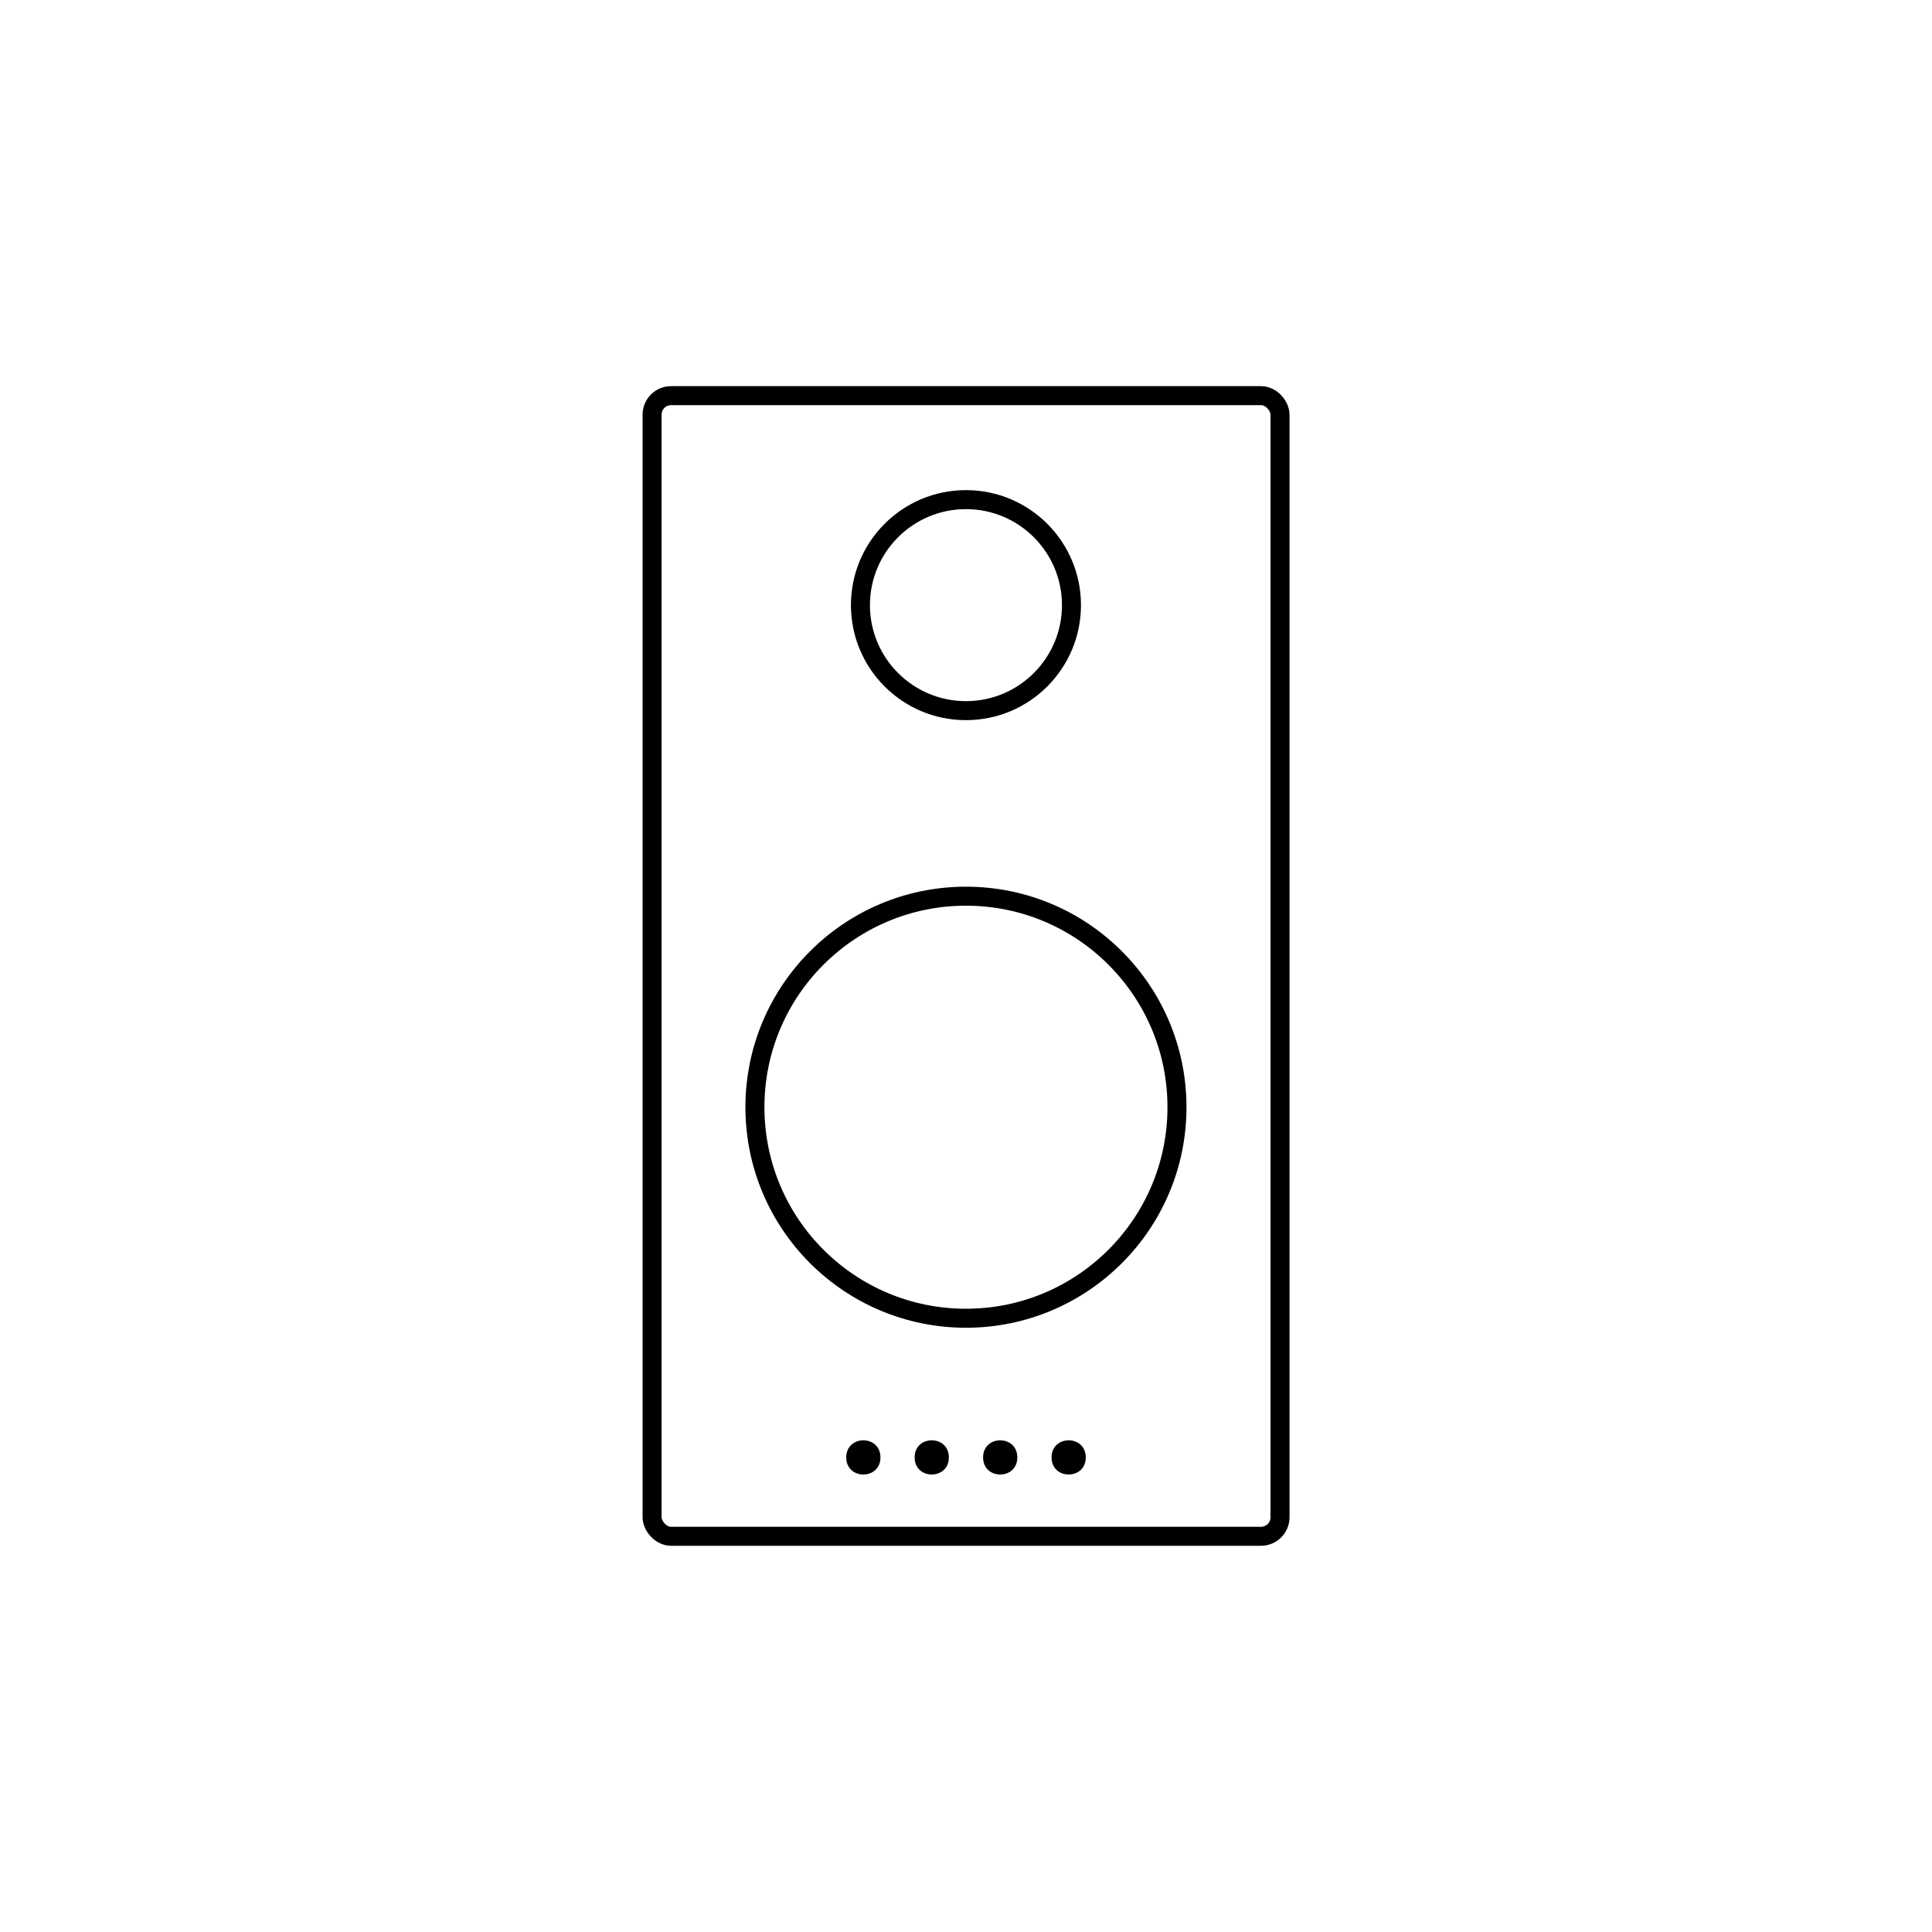 <?xml version="1.0" encoding="UTF-8"?>
<!-- Uploaded to: ICON Repo, www.svgrepo.com, Generator: ICON Repo Mixer Tools -->
<svg width="800px" height="800px" version="1.1" viewBox="144 144 512 512" xmlns="http://www.w3.org/2000/svg">
 <path transform="matrix(5.038 0 0 5.038 148.09 148.09)" d="m34.49 20h31.03c0.552 0 1 0.552 1 1v58c0 0.552-0.447 1-1 1h-31.03c-0.552 0-1-0.552-1-1v-58c0-0.552 0.447-1 1-1zm0 0" fill="none" stroke="#000000" stroke-linecap="round" stroke-linejoin="round"/>
 <path transform="matrix(5.038 0 0 5.038 148.09 148.09)" d="m55.55 31.02c0 3.065-2.485 5.55-5.55 5.55-3.066 0-5.551-2.485-5.551-5.55 0-3.065 2.485-5.55 5.551-5.55 3.065 0 5.55 2.485 5.55 5.55" fill="none" stroke="#000000" stroke-linecap="round" stroke-linejoin="round"/>
 <path transform="matrix(5.038 0 0 5.038 148.09 148.09)" d="m61.1 57.43c0 6.131-4.97 11.101-11.1 11.101-6.131 0-11.101-4.97-11.101-11.101 0-6.13 4.97-11.1 11.101-11.1 6.13 0 11.1 4.97 11.1 11.1" fill="none" stroke="#000000" stroke-linecap="round" stroke-linejoin="round"/>
 <path d="m431.74 530.23c0 6.043-9.066 6.043-9.066 0 0-6.047 9.066-6.047 9.066 0"/>
 <path d="m413.6 530.23c0 6.043-9.07 6.043-9.07 0 0-6.047 9.07-6.047 9.07 0"/>
 <path d="m395.46 530.23c0 6.043-9.07 6.043-9.07 0 0-6.047 9.07-6.047 9.07 0"/>
 <path d="m377.33 530.23c0 6.043-9.07 6.043-9.07 0 0-6.047 9.07-6.047 9.07 0"/>
</svg>
